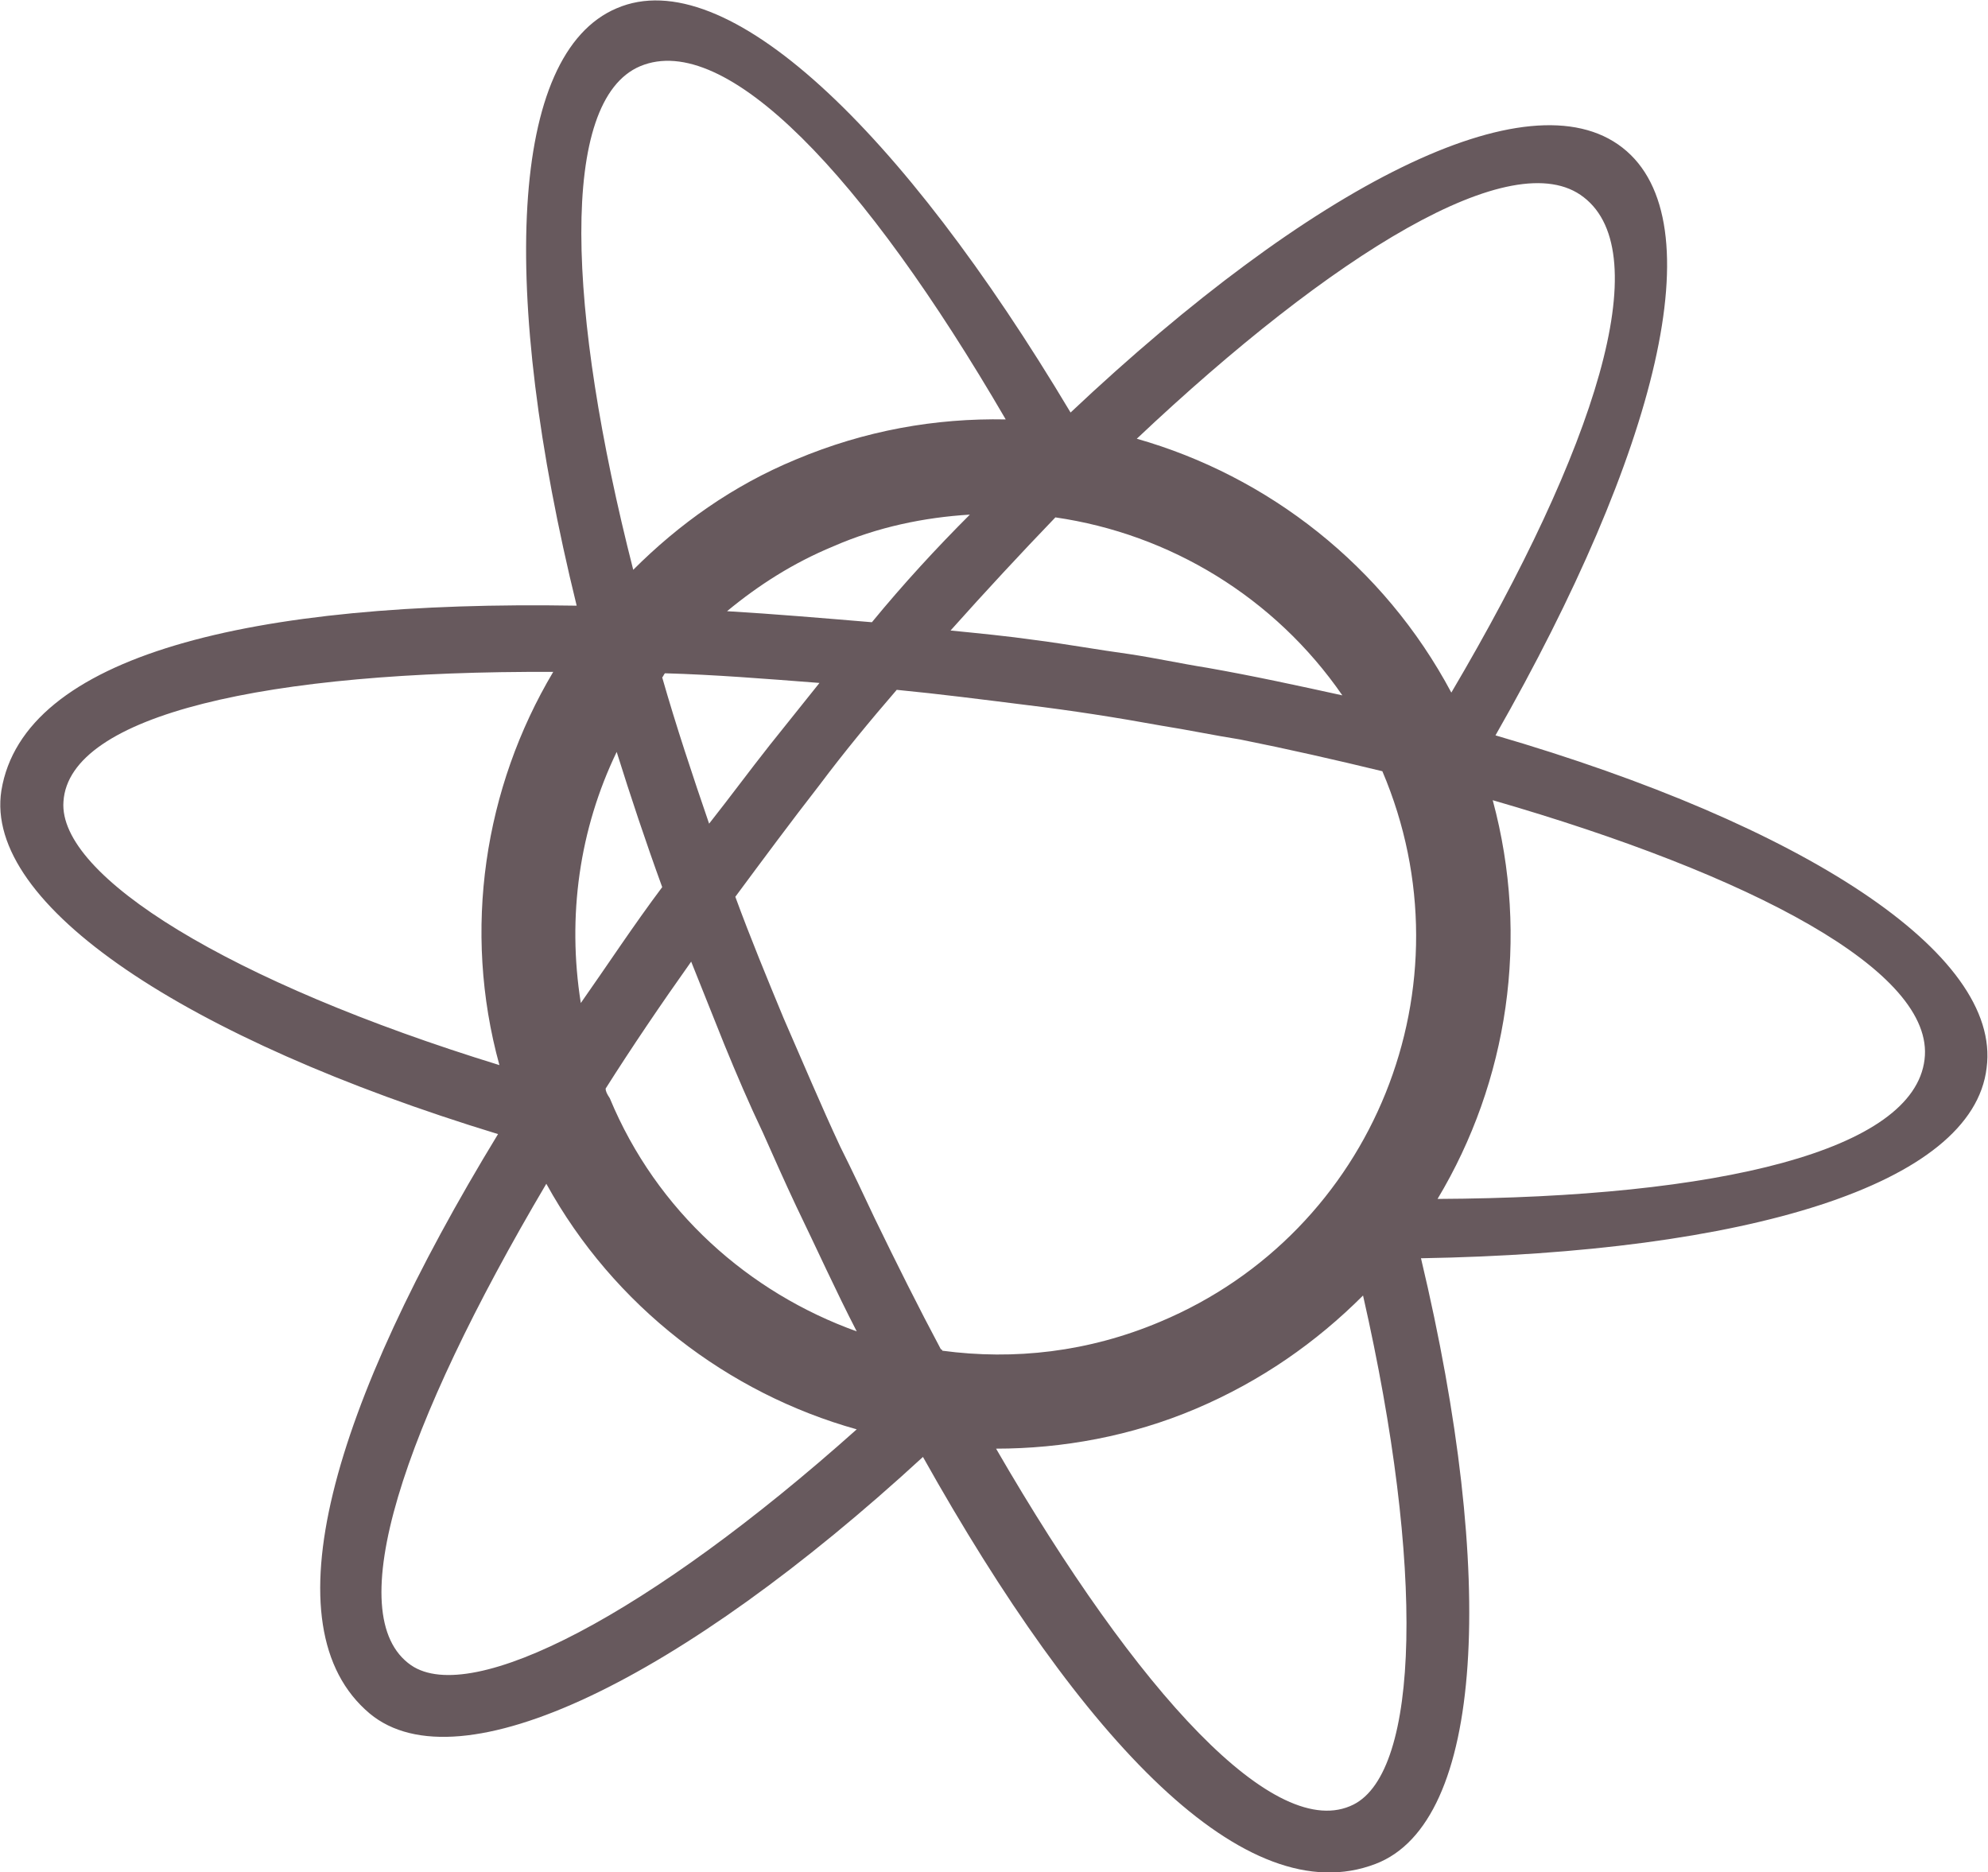 <svg version="1.1" id="Layer_1" xmlns="http://www.w3.org/2000/svg" xmlns:xlink="http://www.w3.org/1999/xlink" x="0px" y="0px"
	 viewBox="0 0 144.1 135.7" enable-background="new 0 0 144.1 135.7" xml:space="preserve">
<path fill="#67595D" d="M108.4,53.3c11.7-20.5,16-37.3,9.2-42.6c-6.8-5.3-22.5,2.7-40,19.2C65.3,9.3,52.6-2.8,44.7,0.6
	c-7.8,3.3-8.5,20.5-2.9,43.3C18.2,43.5,1.7,47.5,0.1,57.3c-1.3,8.3,13.4,18,36,24.9c-12,19.7-16.8,35.7-9.3,42
	c6.5,5.4,22.6-2.5,40.1-18.6c11.6,20.7,23.4,33.1,32.8,29.5c7.9-3,8.8-20.8,3.3-43.9c23.5-0.4,40-5.3,41-13.8
	C145.1,69.1,130.7,59.8,108.4,53.3z M84.1,95.8c-5.2,2.2-10.6,2.8-15.8,2.1c0,0,0-0.1-0.1-0.1c-1.6-3-3.2-6.2-4.8-9.5
	c-0.8-1.7-1.6-3.4-2.5-5.2c-1.4-3-2.7-6.1-4.1-9.3c-1.2-2.9-2.4-5.8-3.5-8.8c2-2.7,4-5.4,6.1-8.1c1.8-2.4,3.7-4.7,5.6-6.9
	c3.1,0.3,6.2,0.7,9.4,1.1c3.3,0.4,6.5,0.9,9.8,1.5c1.9,0.3,3.8,0.7,5.7,1c3.5,0.7,7,1.5,10.3,2.3C106.8,71.4,99.6,89.3,84.1,95.8z
	 M97.3,50.4c-3.2-0.7-6.4-1.4-9.8-2c-1.9-0.3-3.7-0.7-5.7-1c-2.2-0.3-4.4-0.7-6.7-1c-2.1-0.3-4.2-0.5-6.2-0.7
	c2.5-2.8,5.1-5.6,7.6-8.2C84.8,38.7,92.4,43.3,97.3,50.4z M63.2,45.1c-3.6-0.3-7.1-0.6-10.5-0.8c2.3-1.9,4.8-3.5,7.7-4.7
	c3.2-1.4,6.6-2.1,9.9-2.3C67.9,39.7,65.5,42.3,63.2,45.1z M48,49.1c0.1-0.1,0.1-0.2,0.2-0.3c3.6,0.1,7.3,0.4,11.2,0.7
	c-1.2,1.5-2.4,3-3.6,4.5c-1.5,1.9-2.9,3.8-4.4,5.7C50.2,56.2,49,52.6,48,49.1z M44.7,54.5c1,3.2,2.1,6.5,3.3,9.8
	c-2.1,2.8-4,5.7-5.9,8.4C41.1,66.4,42,60.1,44.7,54.5z M43.9,78.9c1.9-3,4-6.1,6.2-9.2c0.8,2,1.6,4,2.4,6c0.9,2.2,1.8,4.3,2.8,6.4
	c0.8,1.8,1.6,3.6,2.4,5.3c1.5,3.1,2.9,6.2,4.4,9.1c-7.8-2.8-14.5-8.7-17.9-16.9C44,79.3,43.9,79.1,43.9,78.9z M114.8,14.3
	c5.3,4.1,0.9,18.1-9.6,35.9c-4.9-9.2-13.3-15.7-22.8-18.4C96.6,18.4,109.7,10.3,114.8,14.3z M46.4,4.8c6.2-2.6,16.2,7.9,26.5,25.6
	c-5.1-0.1-10.2,0.8-15.2,2.9c-4.6,1.9-8.5,4.7-11.8,8C41.1,22.5,40.5,7.3,46.4,4.8z M4.6,58.1c0.4-6.3,14.8-9.5,35.5-9.4
	c-5,8.4-6.6,18.7-3.9,28.5C16.7,71.2,4.2,63.5,4.6,58.1z M29.8,120.7c-5.2-3.6-0.6-17.3,9.8-34.9c4.9,8.9,13.2,15.2,22.5,17.8
	C47.1,117,34.2,123.7,29.8,120.7z M98.1,130.8c-5.6,2.8-15.6-8-25.9-25.8c4.8,0,9.8-0.9,14.5-2.9c4.7-2,8.7-4.8,12.1-8.2
	C103.3,113.7,102.9,128.4,98.1,130.8z M139.5,76.8c-0.8,6.6-14.9,10-35.3,10.1c5.1-8.5,6.7-18.9,4-28.9
	C126.9,63.4,140.3,70.4,139.5,76.8z"/>
</svg>
